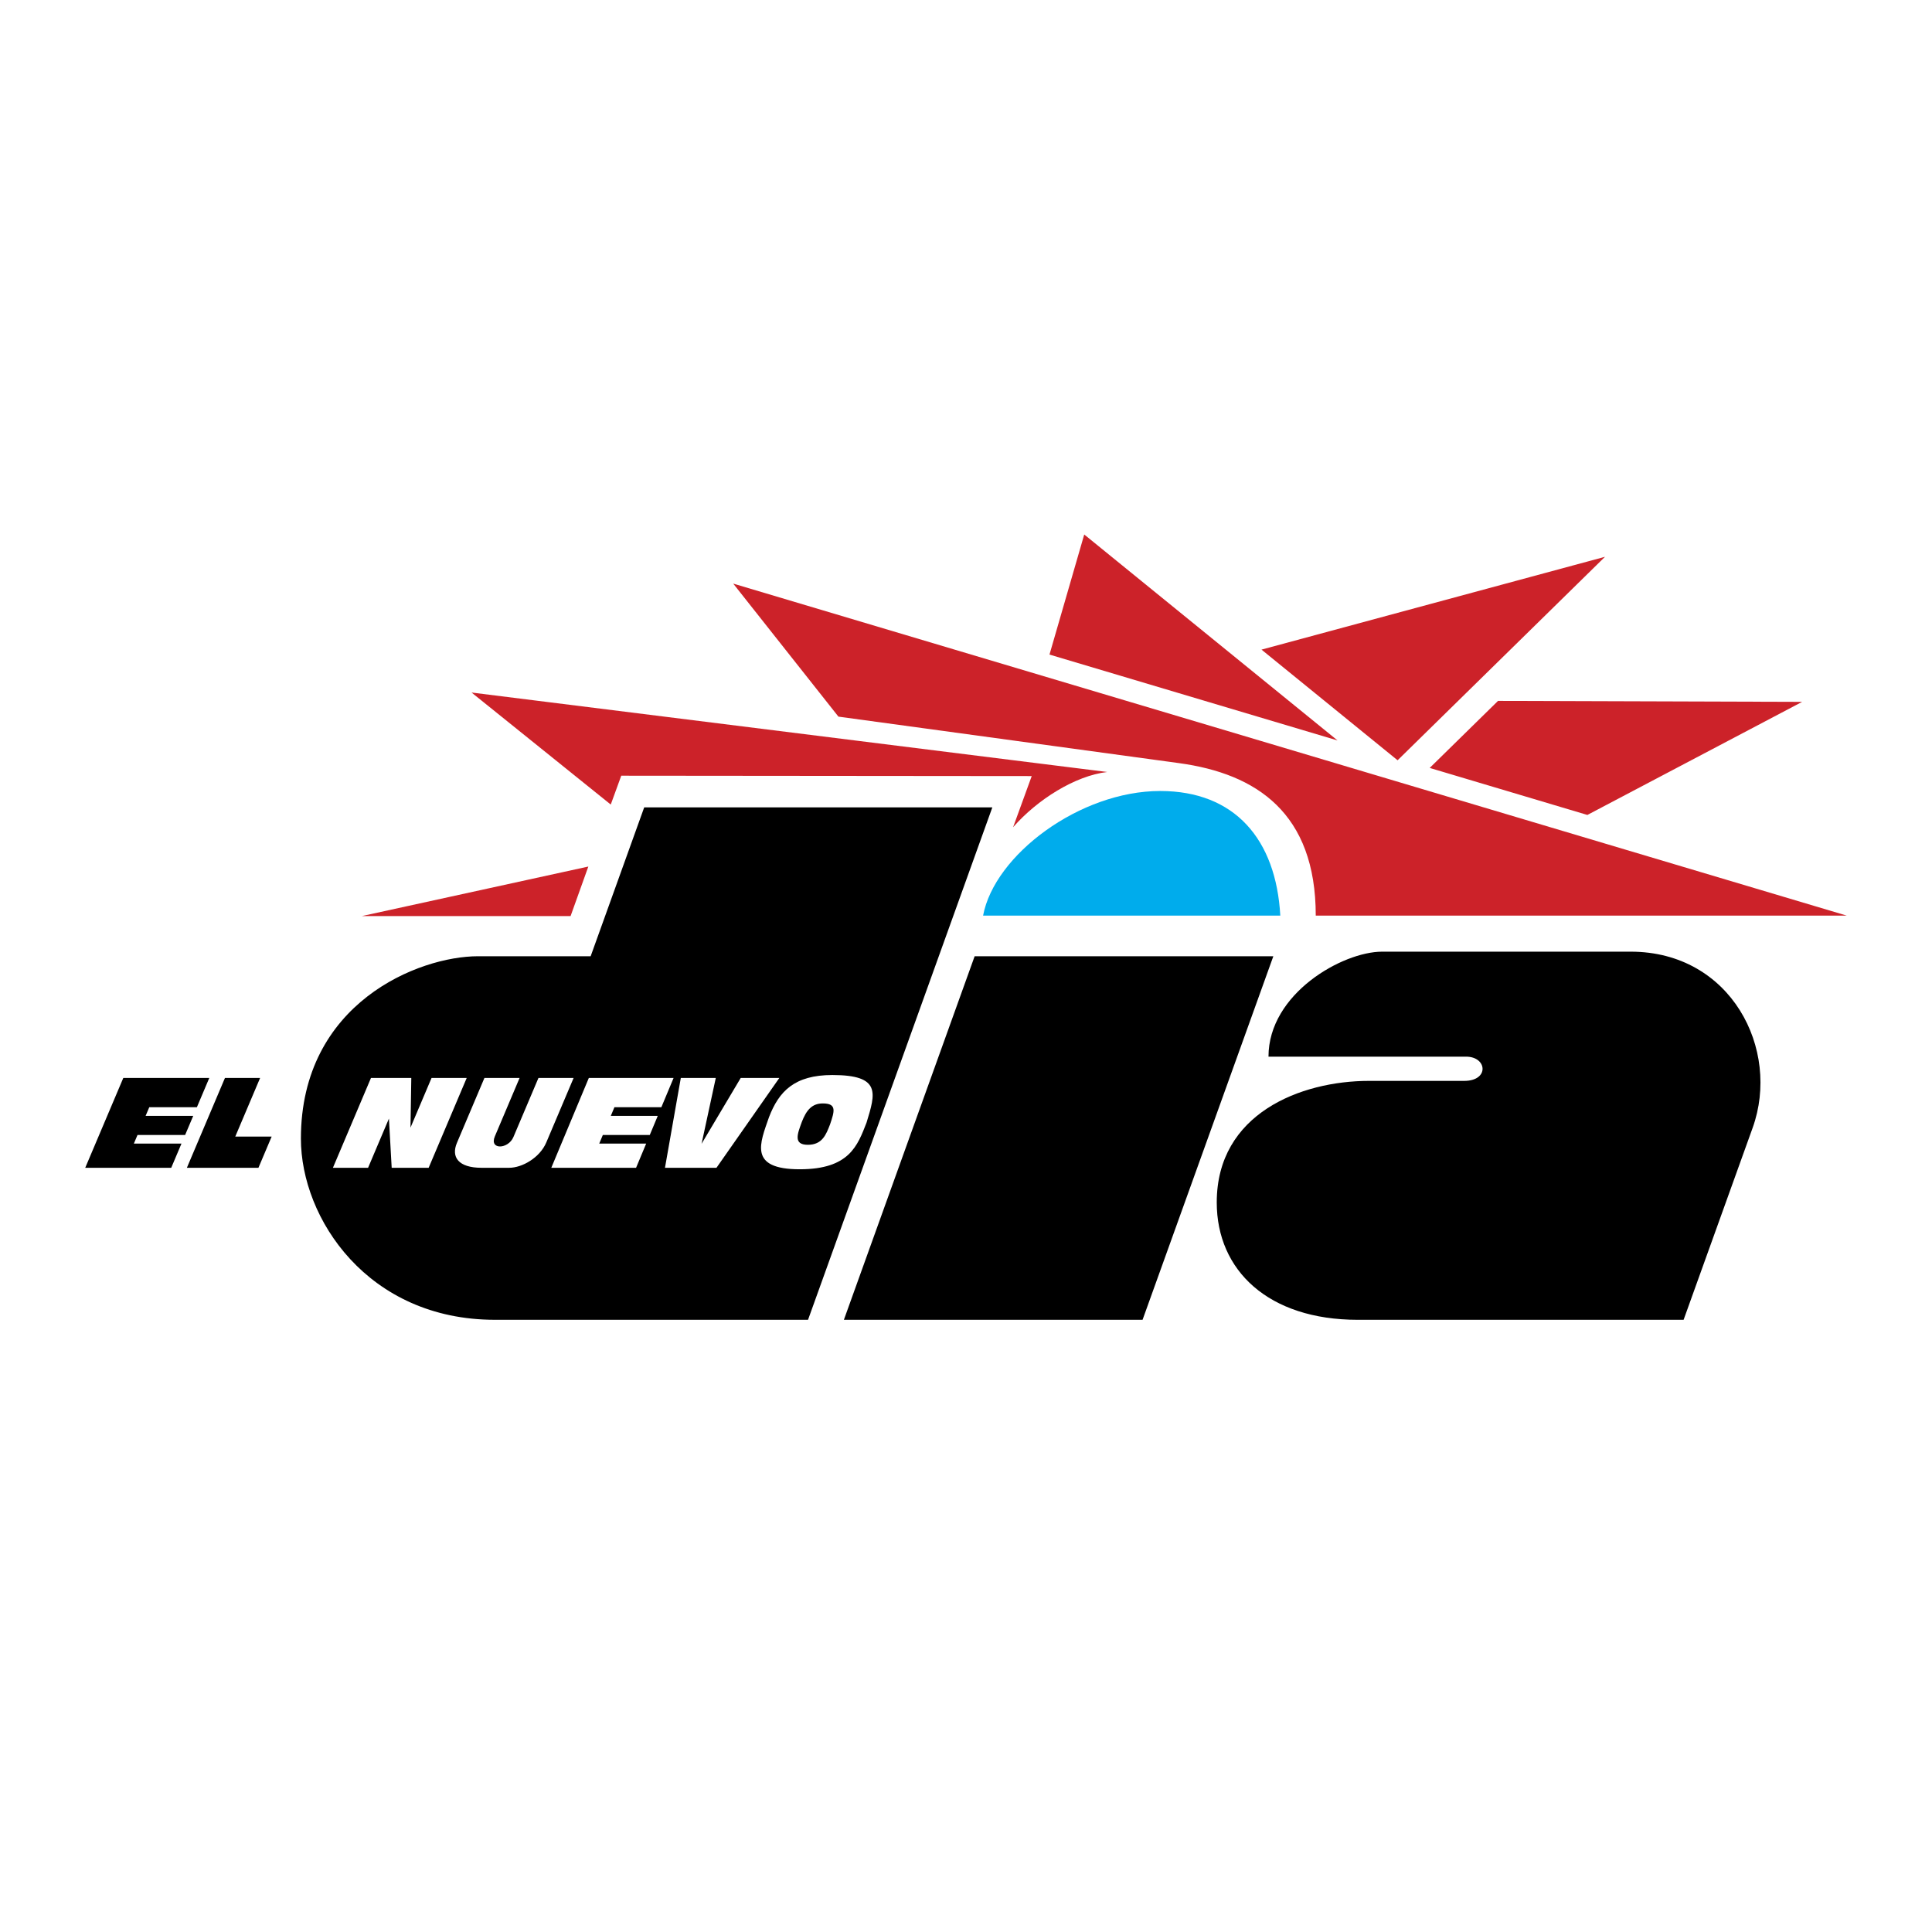 <svg xmlns="http://www.w3.org/2000/svg" width="2500" height="2500" viewBox="0 0 192.756 192.756"><g fill-rule="evenodd" clip-rule="evenodd"><path fill="#fff" d="M0 0h192.756v192.756H0V0z"/><path d="M137.891 94.948h24.801c10.021 0 14.982 9.752 12.17 17.574l-6.889 19.155h-32.516c-8.9 0-14.062-4.916-14.062-11.711 0-8.862 8.379-12.126 15.193-12.126h9.496c2.52 0 2.301-2.418.18-2.418h-19.707c0-6.306 7.404-10.474 11.334-10.474zm-40.651.456h29.801l-13.047 36.272H84.195L97.24 95.404zM64.273 80.549h34.733l-18.388 51.127h-31.24c-12.67 0-19.357-10.094-19.357-18.076 0-13.537 11.762-18.196 17.674-18.196H58.93l5.343-14.855z"/><path d="M115.754 78.918c7.428 0 11.557 4.806 11.982 12.434H98.082c1.135-6.057 9.652-12.434 17.672-12.434z" fill="#00acec"/><path d="M73.152 58.226l111.1 33.126h-52.979c0-10.245-5.922-14.164-13.65-15.216L83.65 71.498 73.152 58.226zm35.022-4.898l25.273 20.548-28.74-8.569 3.467-11.979zm51.959 2.223l-20.695 20.302-13.578-11.04 34.273-9.262zm-10.674 14.377l30.34.097-21.426 11.283-15.732-4.691 6.818-6.689zM58.698 86.455l-1.77 4.94h-20.82l22.59-4.94zm51.771-9.434c-3.203.375-6.988 2.757-9.391 5.511l1.857-5.103-40.952-.037-1.048 2.878-13.89-11.177 63.424 7.928z" fill="#cc2229"/><path d="M12.301 107.549h8.579l-1.236 2.918h-4.751l-.365.862h4.751l-.809 1.907h-4.75l-.366.861h4.751l-1.022 2.413H8.504l3.797-8.961zm10.142 0h3.508l-2.478 5.848h3.63l-1.319 3.114h-7.139l3.798-8.962z"/><path d="M58.747 107.549h8.457l-1.219 2.918h-4.684l-.36.862h4.684l-.796 1.907h-4.684l-.36.861h4.684l-1.008 2.413h-8.458l3.744-8.961zm-21.735 0h4.023l-.08 4.956 2.101-4.956h3.508l-3.797 8.962h-3.688l-.275-4.91-2.081 4.91h-3.508l3.797-8.962zm11.32 0h3.508l-2.468 5.826c-.579 1.366 1.332 1.296 1.852.068l2.498-5.895h3.508l-2.726 6.434c-.649 1.531-2.413 2.528-3.705 2.528h-2.756c-2.298 0-3.058-1.062-2.453-2.489l2.742-6.472zm19.592 0h3.49l-1.419 6.569 3.906-6.569h3.852l-6.271 8.962h-5.138l1.58-8.962zm15.119-.294c4.904 0 4.308 1.818 3.411 4.751-.448 1.147-.876 2.311-1.811 3.187-.936.876-2.377 1.465-4.854 1.465-5.148 0-3.965-2.602-3.068-5.19.994-2.591 2.545-4.213 6.322-4.213zm-.955 2.834c1.436 0 1.158.798.729 2.085-.197.504-.388 1.015-.712 1.399-.323.384-.779.643-1.504.643-1.508 0-1.014-1.142-.604-2.278.439-1.137.985-1.849 2.091-1.849z" fill="#fff"/></g></svg>